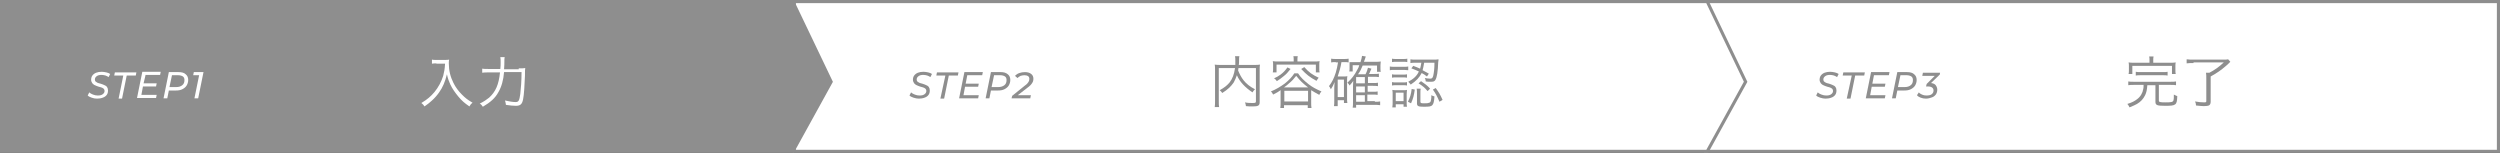 <?xml version="1.0" encoding="utf-8"?>
<!-- Generator: Adobe Illustrator 21.1.0, SVG Export Plug-In . SVG Version: 6.00 Build 0)  -->
<svg version="1.1" id="Layer_1" xmlns="http://www.w3.org/2000/svg" xmlns:xlink="http://www.w3.org/1999/xlink" x="0px" y="0px"
	 width="801px" height="49px" viewBox="0 0 801 49" enable-background="new 0 0 801 49" xml:space="preserve">
<rect x="0" y="0" width="801" height="49" fill="#333333" stroke="none"/>
<rect x="546.5" y="0.5" fill="#FFFFFF" stroke="#8E8E8E" stroke-miterlimit="10" width="254" height="48"/>
<polygon fill="#FFFFFF" stroke="#8E8E8E" stroke-miterlimit="10" points="547,48.5 254.5,48.5 254.5,0.5 547,0.5 559.3,26.2 "/>
<polygon fill="#8E8E8E" stroke="#8E8E8E" stroke-miterlimit="10" points="254,48.5 0.5,48.5 0.5,0.5 254,0.5 266.3,26.2 "/>
<g>
	<g>
		<path fill="#FFFFFF" d="M29.4,31.3c-0.6-0.2-1-0.4-1.3-0.7l0.5-1c0.3,0.3,0.7,0.5,1.2,0.7c0.5,0.2,1,0.3,1.5,0.3
			c0.7,0,1.2-0.1,1.6-0.4s0.6-0.6,0.6-1.1c0-0.2-0.1-0.4-0.2-0.6c-0.2-0.2-0.4-0.3-0.6-0.4c-0.2-0.1-0.6-0.2-1-0.3
			c-0.5-0.2-1-0.3-1.3-0.5c-0.3-0.1-0.6-0.4-0.8-0.6c-0.2-0.3-0.4-0.7-0.4-1.1c0-0.5,0.1-1,0.4-1.4c0.3-0.4,0.7-0.7,1.2-0.9
			c0.5-0.2,1.1-0.3,1.8-0.3c0.5,0,1,0.1,1.5,0.2c0.5,0.1,0.9,0.3,1.2,0.5l-0.5,1c-0.3-0.2-0.7-0.4-1-0.5c-0.4-0.1-0.8-0.2-1.2-0.2
			c-0.7,0-1.2,0.1-1.6,0.4c-0.4,0.3-0.6,0.6-0.6,1.1c0,0.2,0.1,0.5,0.2,0.6s0.4,0.3,0.6,0.4c0.2,0.1,0.6,0.2,1,0.3
			c0.5,0.2,1,0.3,1.3,0.5c0.3,0.1,0.6,0.3,0.8,0.6c0.2,0.3,0.3,0.6,0.3,1.1c0,0.5-0.1,1-0.4,1.4c-0.3,0.4-0.7,0.7-1.3,0.9
			c-0.5,0.2-1.2,0.3-1.8,0.3C30.5,31.6,29.9,31.5,29.4,31.3z"/>
		<path fill="#FFFFFF" d="M39.5,24.2h-2.9l0.2-1h6.9l-0.2,1h-2.9l-1.5,7.4H38L39.5,24.2z"/>
		<path fill="#FFFFFF" d="M46.6,24.2L46,26.7h4.2l-0.2,1h-4.2l-0.5,2.7h4.9l-0.2,1h-6.1l1.7-8.4h5.9l-0.2,1H46.6z"/>
		<path fill="#FFFFFF" d="M59.5,23.8c0.5,0.4,0.8,1,0.8,1.8c0,0.7-0.2,1.3-0.5,1.8c-0.3,0.5-0.8,0.9-1.4,1.2
			c-0.6,0.3-1.3,0.4-2.1,0.4h-2.2l-0.5,2.5h-1.2l1.7-8.4h3.1C58.2,23.1,59,23.3,59.5,23.8z M58.4,27.3c0.5-0.4,0.7-0.9,0.7-1.7
			c0-0.5-0.2-0.9-0.5-1.1s-0.8-0.4-1.5-0.4h-2l-0.8,3.8h2.1C57.3,27.9,57.9,27.7,58.4,27.3z"/>
		<path fill="#FFFFFF" d="M65.2,23.1l-1.7,8.4h-1.2l1.5-7.4h-1.9l0.2-1H65.2z"/>
	</g>
</g>
<g>
	<path fill="#FFFFFF" d="M139.8,20.3c-0.3,0-0.8,0-1.4,0.1v-1.3c0.4,0.1,0.7,0.1,1.4,0.1h2.4c0.9,0,1.3,0,1.7-0.1
		c-0.1,0.5-0.1,0.8-0.1,1.2c0,2.3,0.5,4.3,1.5,6.3c0.7,1.4,1.6,2.6,2.7,3.7c1.1,1.1,1.7,1.6,3.4,2.6c-0.5,0.4-0.6,0.5-1,1.2
		c-1.6-1.1-2.4-1.8-3.5-3.1c-1-1.2-2-2.6-2.6-3.9c-0.5-1.1-0.8-1.9-1.1-3.3c-0.6,2.4-1.3,4.1-2.5,5.8c-0.7,1-1.5,1.9-2.4,2.7
		c-0.7,0.6-1.1,1-2.3,1.8c-0.3-0.5-0.5-0.7-1-1.1c2-1.2,3-2.1,4.2-3.5c1.3-1.6,2.2-3.3,2.8-5.2c0.3-1.2,0.5-2.1,0.6-3.9H139.8z"/>
	<path fill="#FFFFFF" d="M166.2,21.9c1.1,0,1.6,0,2.1-0.1c-0.1,0.6-0.1,0.6-0.1,2.4c-0.1,2.6-0.3,6.3-0.6,7.6
		c-0.3,1.6-0.9,2.1-2.3,2.1c-0.9,0-1.8-0.1-3.2-0.3c-0.1-0.5-0.1-0.9-0.3-1.4c1.4,0.3,2.5,0.5,3.4,0.5c1,0,1.2-0.5,1.5-2.6
		c0.2-1.7,0.4-4.2,0.4-7h-5.6c-0.2,2.5-0.8,4.7-1.8,6.4c-1,1.9-2.6,3.3-5,4.7c-0.3-0.5-0.6-0.8-1-1c1.4-0.7,2.1-1.2,3-1.9
		c2.1-1.9,3.1-4.2,3.5-8.1h-3.5c-1,0-1.7,0-2.2,0.1v-1.3c0.5,0.1,1.1,0.1,2.2,0.1h3.6c0.1-0.8,0.1-1.4,0.1-2.1c0-0.8,0-1.3-0.1-1.7
		h1.4c-0.1,0.4-0.1,0.7-0.1,1.5c0,0.8,0,0.8-0.1,2.4H166.2z"/>
</g>
<g>
	<g>
		<path fill="#8E8E8E" d="M292.7,31.3c-0.6-0.2-1-0.4-1.3-0.7l0.5-1c0.3,0.3,0.7,0.5,1.2,0.7c0.5,0.2,1,0.3,1.5,0.3
			c0.7,0,1.2-0.1,1.6-0.4s0.6-0.6,0.6-1.1c0-0.2-0.1-0.4-0.2-0.6c-0.2-0.2-0.4-0.3-0.6-0.4c-0.2-0.1-0.6-0.2-1-0.3
			c-0.5-0.2-1-0.3-1.3-0.5c-0.3-0.1-0.6-0.4-0.8-0.6c-0.2-0.3-0.4-0.7-0.4-1.1c0-0.5,0.1-1,0.4-1.4c0.3-0.4,0.7-0.7,1.2-0.9
			c0.5-0.2,1.1-0.3,1.8-0.3c0.5,0,1,0.1,1.5,0.2c0.5,0.1,0.9,0.3,1.2,0.5l-0.5,1c-0.3-0.2-0.7-0.4-1-0.5c-0.4-0.1-0.8-0.2-1.2-0.2
			c-0.7,0-1.2,0.1-1.6,0.4c-0.4,0.3-0.6,0.6-0.6,1.1c0,0.2,0.1,0.5,0.2,0.6s0.4,0.3,0.6,0.4c0.2,0.1,0.6,0.2,1,0.3
			c0.5,0.2,1,0.3,1.3,0.5c0.3,0.1,0.6,0.3,0.8,0.6c0.2,0.3,0.3,0.6,0.3,1.1c0,0.5-0.1,1-0.4,1.4c-0.3,0.4-0.7,0.7-1.3,0.9
			c-0.5,0.2-1.2,0.3-1.8,0.3C293.9,31.6,293.3,31.5,292.7,31.3z"/>
		<path fill="#8E8E8E" d="M302.9,24.2H300l0.2-1h6.9l-0.2,1h-2.9l-1.5,7.4h-1.2L302.9,24.2z"/>
		<path fill="#8E8E8E" d="M309.9,24.2l-0.5,2.6h4.2l-0.2,1h-4.2l-0.5,2.7h4.9l-0.2,1h-6.1l1.7-8.4h5.9l-0.2,1H309.9z"/>
		<path fill="#8E8E8E" d="M322.9,23.8c0.5,0.4,0.8,1,0.8,1.8c0,0.7-0.2,1.3-0.5,1.8c-0.3,0.5-0.8,0.9-1.4,1.2
			c-0.6,0.3-1.3,0.4-2.1,0.4h-2.2l-0.5,2.5h-1.2l1.7-8.4h3.1C321.6,23.1,322.3,23.3,322.9,23.8z M321.8,27.3
			c0.5-0.4,0.7-0.9,0.7-1.7c0-0.5-0.2-0.9-0.5-1.1s-0.8-0.4-1.5-0.4h-2l-0.8,3.8h2.1C320.6,27.9,321.3,27.7,321.8,27.3z"/>
		<path fill="#8E8E8E" d="M326.1,30.5h4.2l-0.2,1h-6l0.2-0.8l4.1-3.3c0.6-0.4,0.9-0.8,1.1-1.1c0.2-0.3,0.3-0.6,0.3-1
			c0-0.4-0.1-0.7-0.4-0.9c-0.3-0.2-0.7-0.3-1.2-0.3c-0.4,0-0.8,0.1-1.2,0.2c-0.4,0.2-0.7,0.4-1,0.7l-0.8-0.7
			c0.4-0.4,0.8-0.7,1.4-0.9c0.6-0.2,1.1-0.3,1.8-0.3c0.8,0,1.5,0.2,2,0.6c0.5,0.4,0.7,0.9,0.7,1.5c0,0.5-0.1,1-0.4,1.4
			c-0.3,0.5-0.8,1-1.5,1.5L326.1,30.5z"/>
	</g>
</g>
<g>
	<path fill="#8E8E8E" d="M396.8,21.8c0,0.3-0.1,0.5-0.1,0.8c0.5,1.2,1,2.2,1.8,3.2c0.8,1,2,2,3.6,2.8c-0.3,0.3-0.6,0.6-0.8,1
		c-2.4-1.6-4.1-3.4-5-5.5c-0.3,0.9-0.6,1.5-1,2.3c-0.9,1.3-1.8,2.2-3.7,3.4c-0.2-0.3-0.4-0.6-0.8-0.9c1.6-0.9,2.3-1.5,3.1-2.4
		c1-1.3,1.5-2.6,1.8-4.7h-5.2v10.5c0,1,0,1.5,0.1,2h-1.4c0.1-0.6,0.1-1.2,0.1-2v-10c0-0.7,0-1.1-0.1-1.6c0.6,0.1,1.1,0.1,1.8,0.1
		h4.8c0-0.6,0-0.8,0-1.5c0-0.5,0-0.9-0.1-1.3h1.4c-0.1,0.4-0.1,0.7-0.1,1.3c0,0.8,0,1.1-0.1,1.5h5c0.7,0,1.2,0,1.8-0.1
		c-0.1,0.5-0.1,0.9-0.1,1.6v10.4c0,1.1-0.4,1.4-2.3,1.4c-0.6,0-1.3,0-2.1-0.1c-0.1-0.5-0.1-0.8-0.3-1.2c0.9,0.2,1.6,0.2,2.5,0.2
		c0.8,0,1-0.1,1-0.5V21.8H396.8z"/>
	<path fill="#8E8E8E" d="M410.4,28.8c-0.1,0.1-0.1,0.1-0.4,0.3c-0.4,0.3-0.9,0.6-2.1,1.2c-0.2-0.5-0.4-0.7-0.7-1
		c1.7-0.7,3-1.5,4.4-2.5c1.5-1.2,2.3-2.1,3.1-3.3h1.2c0.8,1.3,1.9,2.3,3.4,3.5c1.3,1,2.3,1.5,4.1,2.3c-0.3,0.3-0.5,0.6-0.7,1.1
		c-1.1-0.6-1.8-1-2.6-1.5v4.1c0,0.6,0,1.1,0.1,1.6h-1.2v-0.9h-7.6v0.9h-1.2c0.1-0.5,0.1-1.1,0.1-1.6V28.8z M414.5,19.1
		c0-0.4,0-0.7-0.1-1.1h1.4c-0.1,0.4-0.1,0.7-0.1,1.1v0.6h5.3c0.7,0,1.2,0,1.8-0.1c-0.1,0.4-0.1,0.7-0.1,1.2v1.2c0,0.5,0,0.9,0.1,1.2
		h-1.2v-2.5H409v2.5h-1.2c0.1-0.4,0.1-0.7,0.1-1.2v-1.2c0-0.5,0-0.8-0.1-1.2c0.6,0.1,1.1,0.1,1.8,0.1h4.9V19.1z M413.5,22.1
		c-0.9,1.1-1.3,1.6-2.2,2.3c-0.8,0.7-1.3,1-2.2,1.6c-0.3-0.4-0.4-0.6-0.9-0.9c0.9-0.4,1.4-0.7,2.1-1.2c0.9-0.7,1.4-1.2,2.2-2.3
		L413.5,22.1z M419.1,28c-1.8-1.4-2.5-2.1-3.8-3.7c-0.8,1-1.3,1.6-2.3,2.4c-0.6,0.6-0.7,0.6-1.6,1.3H419.1z M411.5,32.5h7.6v-3.4
		h-7.6V32.5z M417.9,21.5c1.5,1.7,2.5,2.4,4.6,3.4c-0.3,0.4-0.4,0.5-0.7,1c-2.2-1.2-3.1-1.9-4.9-3.8L417.9,21.5z"/>
	<path fill="#8E8E8E" d="M428,19.9c-0.7,0-1,0-1.5,0.1v-1.2c0.5,0.1,1,0.1,1.6,0.1h2.5c0.6,0,1,0,1.5-0.1v1.2
		c-0.5-0.1-0.8-0.1-1.3-0.1h-1c-0.3,1.8-0.6,2.8-1.2,4.6h2c0.5,0,0.8,0,1.1-0.1c-0.1,0.4-0.1,0.8-0.1,1.5v5.6c0,0.7,0,1.1,0.1,1.5
		h-1.1v-0.9h-2V34h-1.2c0.1-0.5,0.1-0.9,0.1-1.7v-4.1c0-0.2,0.1-1.4,0.1-1.9c-0.4,1-0.7,1.6-1.2,2.3c-0.3-0.6-0.3-0.7-0.6-1
		c1-1.3,1.6-2.5,2.2-4.4c0.3-1.1,0.5-1.9,0.7-3.2H428z M428.6,31.1h2v-5.6h-2V31.1z M440.5,32.6c0.8,0,1.2,0,1.7-0.1v1.2
		c-0.6-0.1-1.1-0.1-1.7-0.1h-6v0.9h-1.1c0.1-0.5,0.1-1,0.1-1.9v-4.9c0-1,0.1-1.6,0.1-1.8c-0.3,0.5-0.7,0.9-1.2,1.5
		c-0.2-0.4-0.4-0.7-0.7-0.9c1.3-1.2,2.3-2.4,3.2-4.2c0.3-0.5,0.5-0.9,0.6-1.4h-2.1v2h-1.1c0.1-0.3,0.1-0.6,0.1-1.1v-1
		c0-0.3,0-0.4,0-0.9c0.4,0,0.5,0,1.6,0h1.9c0.3-0.9,0.4-1.4,0.5-2l1.2,0.2c-0.1,0.3-0.1,0.3-0.3,0.9c-0.1,0.3-0.2,0.5-0.3,0.8h3.6
		c0.7,0,1.3,0,1.8-0.1c0,0.3-0.1,0.7-0.1,1.2V22c0,0.4,0,0.7,0.1,1h-1.2v-2h-4.6c-0.5,1.2-0.8,1.9-1.5,2.8h2.4
		c0.4-0.7,0.6-1.4,0.8-2.1l1.1,0.3c-0.1,0.2-0.1,0.2-0.2,0.5c-0.1,0.1-0.2,0.4-0.3,0.7c-0.2,0.4-0.2,0.4-0.3,0.5h1.6
		c0.8,0,1.2,0,1.6-0.1v1.1c-0.6-0.1-1.1-0.1-1.6-0.1h-1.9v2h1.6c0.8,0,1.2,0,1.6-0.1v1.1c-0.6-0.1-1-0.1-1.6-0.1h-1.7v1.9h1.6
		c0.8,0,1.2,0,1.6-0.1v1.1c-0.6-0.1-1-0.1-1.6-0.1h-1.7v2.1H440.5z M437.3,26.7v-2h-2.8v2H437.3z M434.5,29.6h2.8v-1.9h-2.8V29.6z
		 M434.5,32.6h2.8v-2.1h-2.8V32.6z"/>
	<path fill="#8E8E8E" d="M445.3,21.3c0.4,0.1,0.8,0.1,1.4,0.1h3.1c0.8,0,1,0,1.4-0.1v1.2c-0.4,0-0.7-0.1-1.3-0.1h-3.2
		c-0.6,0-1,0-1.4,0.1V21.3z M446,18.8c0.4,0.1,0.7,0.1,1.3,0.1h2.3c0.6,0,0.9,0,1.3-0.1v1.1c-0.4-0.1-0.7-0.1-1.3-0.1h-2.3
		c-0.6,0-0.9,0-1.3,0.1V18.8z M446,23.8c0.4,0.1,0.6,0.1,1.2,0.1h2.4c0.6,0,0.9,0,1.2-0.1v1.1c-0.4-0.1-0.7-0.1-1.2-0.1h-2.4
		c-0.6,0-0.9,0-1.2,0.1V23.8z M446,26.3c0.4,0.1,0.6,0.1,1.2,0.1h2.4c0.6,0,0.9,0,1.2-0.1v1.1c-0.4-0.1-0.7-0.1-1.2-0.1h-2.4
		c-0.6,0-0.8,0-1.2,0.1V26.3z M446.1,34.4c0.1-0.6,0.1-1.1,0.1-1.7v-2.4c0-0.6,0-1-0.1-1.5c0.4,0.1,0.8,0.1,1.5,0.1h1.9
		c0.7,0,1.1,0,1.3-0.1c0,0.3-0.1,0.7-0.1,1.4v2.5c0,0.6,0,1.1,0.1,1.5h-1.1v-0.8h-2.5v1H446.1z M447.2,32.4h2.5v-2.7h-2.5V32.4z
		 M453.3,28.7c-0.3,2-0.5,2.8-1.2,4.4l-1-0.5c0.7-1.4,1-2.4,1.2-4.1L453.3,28.7z M452.8,21.1c1,0.4,1.4,0.5,2.2,0.9
		c0.2-0.6,0.2-0.9,0.4-1.9h-1.7c-0.9,0-1.3,0-1.8,0.1v-1.2c0.4,0.1,1,0.1,1.8,0.1h5.5c0.7,0,1.2,0,1.7-0.1c0,0.3,0,0.4-0.1,0.9
		c-0.1,3-0.4,4.9-0.9,5.7c-0.3,0.5-0.6,0.6-1.6,0.6c-0.5,0-1,0-1.5-0.1c0-0.5-0.1-0.7-0.3-1.1c0.6,0.1,1.2,0.2,1.7,0.2
		c0.6,0,0.8-0.2,1-0.9c0.2-0.9,0.4-2.2,0.4-4.2h-3.3c-0.2,1.2-0.3,1.6-0.5,2.4c0.7,0.4,1.1,0.6,2,1.1l-0.6,0.9
		c-0.8-0.6-1.1-0.8-1.7-1.1c-0.7,1.4-1.7,2.5-3.5,3.7c-0.3-0.4-0.5-0.6-0.8-0.9c1.7-0.9,2.8-1.9,3.4-3.3c-0.9-0.4-1.3-0.6-2.4-1
		L452.8,21.1z M455.1,32.6c0,0.4,0.2,0.5,1.1,0.5c0.4,0,1.2,0,1.4-0.1c0.6-0.1,0.8-0.3,0.9-1c0.1-0.4,0.1-0.9,0.1-1.5
		c0.4,0.2,0.6,0.3,1,0.4c-0.1,1.6-0.3,2.4-0.7,2.8s-0.9,0.5-2.7,0.5c-1.8,0-2.2-0.2-2.2-1.1v-3.2c0-0.6,0-1-0.1-1.5h1.3
		c-0.1,0.4-0.1,0.7-0.1,1.4V32.6z M455.3,26c1.3,0.9,1.9,1.3,2.9,2.4l-0.8,0.8c-0.9-1.1-1.5-1.6-2.9-2.5L455.3,26z M460,28.2
		c1,1.4,1.4,2,2.2,3.8l-1,0.6c-0.7-1.7-1.2-2.6-2.1-3.9L460,28.2z"/>
</g>
<g>
	<g>
		<path fill="#8E8E8E" d="M583.2,31.3c-0.6-0.2-1-0.4-1.3-0.7l0.5-1c0.3,0.3,0.7,0.5,1.2,0.7c0.5,0.2,1,0.3,1.5,0.3
			c0.7,0,1.2-0.1,1.6-0.4s0.6-0.6,0.6-1.1c0-0.2-0.1-0.4-0.2-0.6c-0.2-0.2-0.4-0.3-0.6-0.4c-0.2-0.1-0.6-0.2-1-0.3
			c-0.5-0.2-1-0.3-1.3-0.5c-0.3-0.1-0.6-0.4-0.8-0.6c-0.2-0.3-0.4-0.7-0.4-1.1c0-0.5,0.1-1,0.4-1.4c0.3-0.4,0.7-0.7,1.2-0.9
			c0.5-0.2,1.1-0.3,1.8-0.3c0.5,0,1,0.1,1.5,0.2c0.5,0.1,0.9,0.3,1.2,0.5l-0.5,1c-0.3-0.2-0.7-0.4-1-0.5c-0.4-0.1-0.8-0.2-1.2-0.2
			c-0.7,0-1.2,0.1-1.6,0.4c-0.4,0.3-0.6,0.6-0.6,1.1c0,0.2,0.1,0.5,0.2,0.6s0.4,0.3,0.6,0.4c0.2,0.1,0.6,0.2,1,0.3
			c0.5,0.2,1,0.3,1.3,0.5c0.3,0.1,0.6,0.3,0.8,0.6c0.2,0.3,0.3,0.6,0.3,1.1c0,0.5-0.1,1-0.4,1.4c-0.3,0.4-0.7,0.7-1.3,0.9
			c-0.5,0.2-1.2,0.3-1.8,0.3C584.4,31.6,583.8,31.5,583.2,31.3z"/>
		<path fill="#8E8E8E" d="M593.3,24.2h-2.9l0.2-1h6.9l-0.2,1h-2.9l-1.5,7.4h-1.2L593.3,24.2z"/>
		<path fill="#8E8E8E" d="M600.4,24.2l-0.5,2.6h4.2l-0.2,1h-4.2l-0.5,2.7h4.9l-0.2,1h-6.1l1.7-8.4h5.9l-0.2,1H600.4z"/>
		<path fill="#8E8E8E" d="M613.3,23.8c0.5,0.4,0.8,1,0.8,1.8c0,0.7-0.2,1.3-0.5,1.8c-0.3,0.5-0.8,0.9-1.4,1.2
			c-0.6,0.3-1.3,0.4-2.1,0.4h-2.2l-0.5,2.5h-1.2l1.7-8.4h3.1C612,23.1,612.8,23.3,613.3,23.8z M612.2,27.3c0.5-0.4,0.7-0.9,0.7-1.7
			c0-0.5-0.2-0.9-0.5-1.1s-0.8-0.4-1.5-0.4h-2l-0.8,3.8h2.1C611.1,27.9,611.7,27.7,612.2,27.3z"/>
		<path fill="#8E8E8E" d="M621.5,23.9l-2.8,2.7c0.7,0.1,1.2,0.3,1.5,0.7s0.5,0.9,0.5,1.4c0,0.5-0.1,1-0.4,1.5
			c-0.3,0.4-0.7,0.8-1.3,1s-1.2,0.4-1.9,0.4c-0.6,0-1.2-0.1-1.7-0.3c-0.5-0.2-0.9-0.4-1.2-0.8l0.6-0.9c0.2,0.3,0.6,0.5,1,0.7
			s0.9,0.3,1.4,0.3c0.7,0,1.3-0.1,1.7-0.4c0.4-0.3,0.6-0.7,0.6-1.2c0-0.8-0.6-1.3-1.8-1.3h-0.6l0.2-0.8l2.6-2.6h-4l0.2-1h5.5
			L621.5,23.9z"/>
	</g>
</g>
<g>
	<path fill="#8E8E8E" d="M683.7,27.2c-0.8,0-1.3,0-1.8,0.1v-1.2c0.5,0.1,1,0.1,1.8,0.1h11.7c0.8,0,1.3,0,1.8-0.1v1.2
		c-0.5-0.1-1-0.1-1.8-0.1h-3.7v5c0,0.5,0.3,0.6,2.1,0.6c2,0,2.4-0.1,2.6-0.7c0.1-0.4,0.1-0.8,0.1-1.8c0.5,0.3,0.7,0.3,1.1,0.5
		c-0.1,2.9-0.4,3.1-3.9,3.1c-2.6,0-3.1-0.2-3.1-1.3v-5.3h-2.6c-0.1,1.6-0.3,2.3-0.7,3.2c-0.6,1.2-1.4,2.1-2.6,2.8
		c-0.5,0.3-1.2,0.6-2.4,1.1c-0.2-0.4-0.4-0.8-0.7-1.1c1.6-0.5,2.3-0.9,3.1-1.5c1.1-0.8,1.8-2,2-3.3c0.1-0.4,0.1-0.6,0.1-1.3H683.7z
		 M688.7,19.5c0-0.6,0-1-0.1-1.4h1.4c-0.1,0.3-0.1,0.8-0.1,1.4v0.6h5.4c0.8,0,1.2,0,1.8-0.1c-0.1,0.4-0.1,0.7-0.1,1.2v1.2
		c0,0.6,0,0.9,0.1,1.3h-1.2v-2.6h-12.7v2.6H682c0.1-0.4,0.1-0.7,0.1-1.3v-1.2c0-0.5,0-0.8-0.1-1.2c0.5,0.1,1,0.1,1.8,0.1h4.9V19.5z
		 M684.3,23c0.5,0.1,0.8,0.1,1.6,0.1h7c0.8,0,1.1,0,1.6-0.1v1.2c-0.5-0.1-0.9-0.1-1.6-0.1h-7c-0.7,0-1.1,0-1.6,0.1V23z"/>
	<path fill="#8E8E8E" d="M702.8,20.2c-0.8,0-1.5,0-2.2,0.1V19c0.7,0.1,1.3,0.1,2.2,0.1h9.4c0.9,0,1.4,0,1.7-0.1l0.7,0.8
		c-0.8,0.8-1,1-1.5,1.4c-1.5,1.3-2.8,2.2-4.8,3.3v8.1c0,0.6-0.2,1-0.6,1.2c-0.2,0.1-0.8,0.2-1.6,0.2c-0.6,0-1.4-0.1-2.5-0.2
		c0-0.5-0.1-0.8-0.3-1.3c1.1,0.2,2,0.3,2.9,0.3c0.6,0,0.7-0.1,0.7-0.4v-7.3c0-0.8,0-1.2-0.1-1.8h1.1c1.7-0.9,3-1.8,4.6-3.3H702.8z"
		/>
</g>
</svg>
